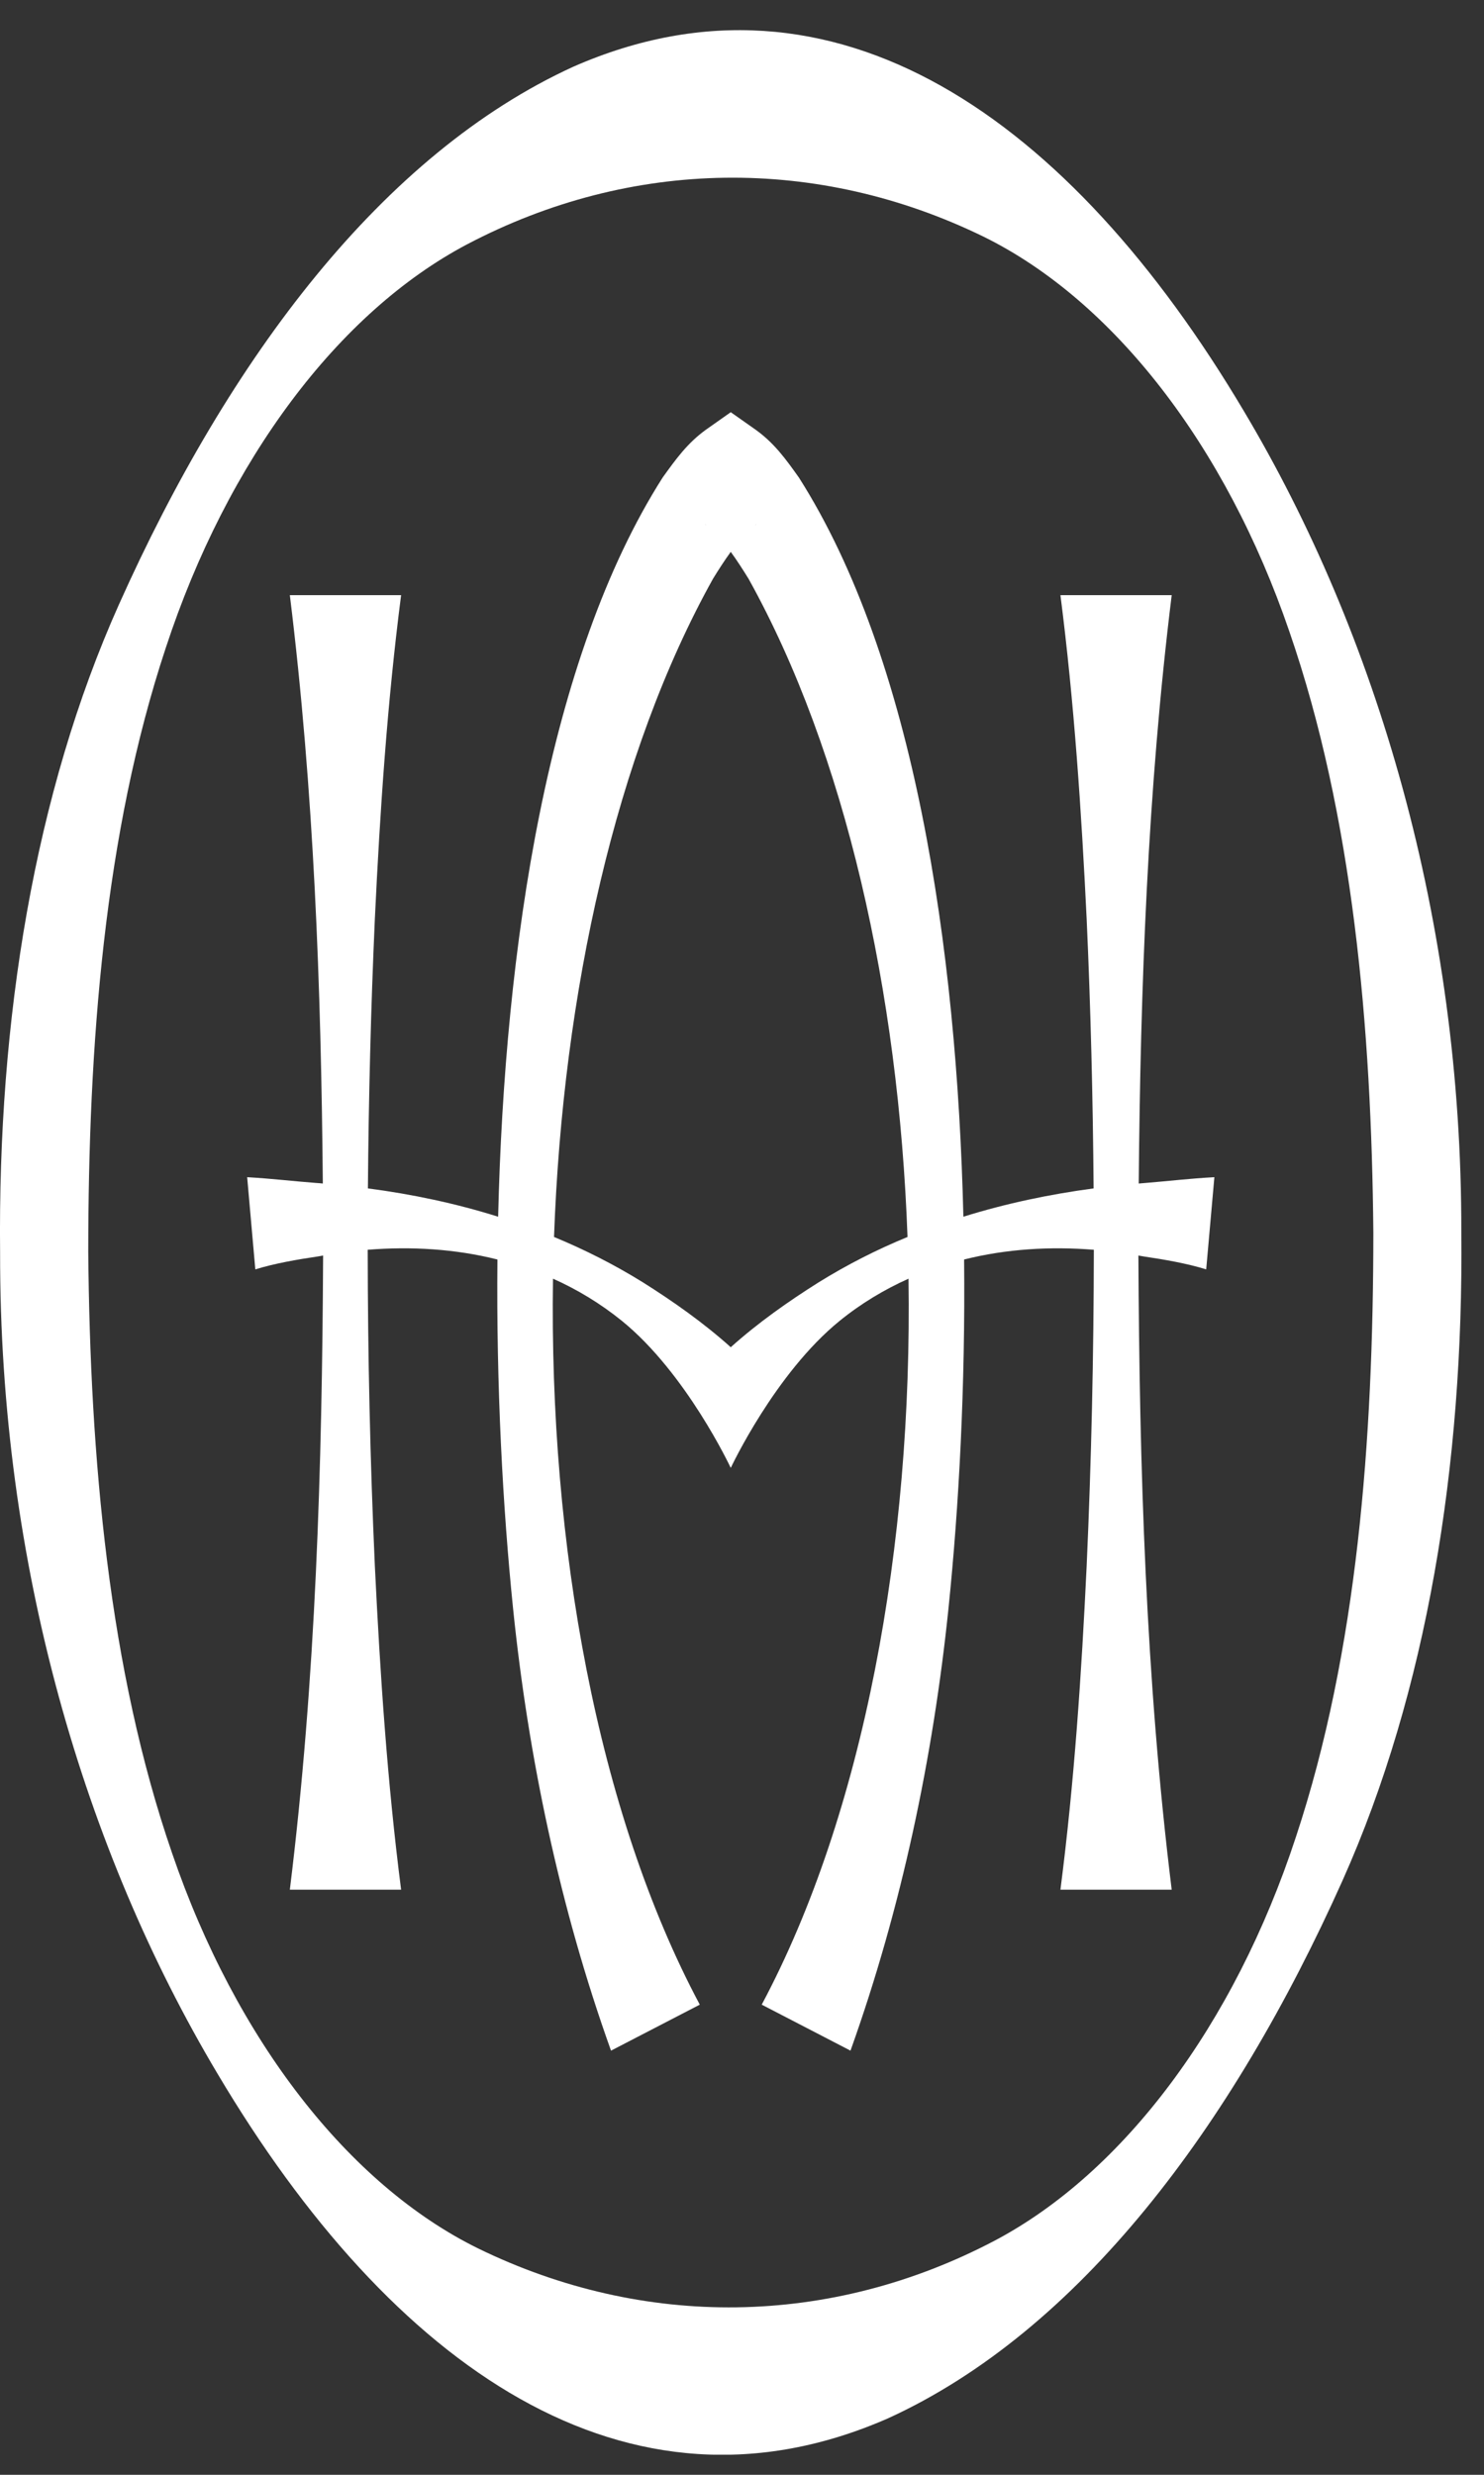 <svg width="45" height="75" viewBox="0 0 45 75" fill="none" xmlns="http://www.w3.org/2000/svg">
<rect x="0" y="0" width="45" height="75" fill="#333333" stroke="none"/>
<g clip-path="url(#clip0_16_1718)">
<path d="M17.384 2.022C11.609 4.662 6.962 10.824 3.606 18.321C1.043 24.044 -0.071 30.92 0.003 37.965C-0.015 47.405 2.563 56.08 6.595 62.843C11.875 71.731 19.017 76.76 26.934 73.286C32.709 70.646 37.353 64.484 40.712 56.986C43.272 51.264 44.385 44.388 44.312 37.34C44.33 27.899 41.752 19.224 37.72 12.461C32.443 3.574 25.3 -1.452 17.384 2.022ZM41.645 37.367C41.641 43.622 41.167 50.028 39.295 55.675C37.423 61.377 34.055 65.85 30.158 67.906C25.166 70.529 19.519 70.588 14.499 68.14C10.572 66.211 7.155 61.82 5.221 56.169C3.294 50.587 2.732 44.175 2.676 37.944C2.679 31.689 3.154 25.283 5.026 19.636C6.898 13.934 10.266 9.461 14.163 7.405C19.155 4.782 24.802 4.724 29.822 7.171C33.749 9.101 37.166 13.491 39.099 19.142C41.027 24.724 41.589 31.137 41.645 37.367Z" fill="white"/>
<path d="M32.156 18.036C32.575 21.305 32.792 24.576 32.951 27.844C33.074 30.567 33.141 33.292 33.162 36.015C31.829 36.193 30.504 36.471 29.213 36.873C29.017 28.696 27.717 19.955 24.224 14.47C23.832 13.92 23.484 13.433 22.915 13.024L22.159 12.492L21.404 13.024C20.838 13.433 20.489 13.924 20.095 14.47C16.601 19.955 15.301 28.696 15.105 36.873C13.814 36.468 12.493 36.19 11.156 36.015C11.178 33.292 11.245 30.567 11.367 27.844C11.523 24.576 11.741 21.305 12.163 18.036H8.789C9.52 23.962 9.737 29.907 9.789 35.867C9.722 35.86 9.654 35.853 9.584 35.85C8.899 35.798 8.25 35.719 7.495 35.675L7.742 38.469C8.333 38.287 9.012 38.17 9.636 38.078C9.691 38.068 9.746 38.061 9.798 38.05C9.767 44.477 9.578 50.883 8.789 57.268H12.163C11.743 54 11.526 50.728 11.367 47.46C11.223 44.264 11.153 41.071 11.15 37.875C12.469 37.769 13.805 37.848 15.084 38.17C15.047 42.002 15.243 45.661 15.558 48.747C16.02 53.248 16.974 57.81 18.528 62.146L21.22 60.752C18.118 54.937 16.647 46.821 16.769 38.751C17.5 39.077 18.201 39.499 18.856 40.028C20.816 41.617 22.156 44.48 22.156 44.48C22.156 44.48 22.159 44.477 22.159 44.473L22.162 44.48C22.162 44.48 23.502 41.617 25.463 40.028C26.114 39.499 26.818 39.08 27.549 38.751C27.672 46.818 26.2 54.937 23.098 60.752L25.79 62.146C27.341 57.81 28.296 53.248 28.761 48.747C29.079 45.661 29.274 42.002 29.235 38.17C30.516 37.848 31.85 37.769 33.169 37.875C33.165 41.071 33.095 44.264 32.951 47.46C32.795 50.728 32.578 54 32.156 57.268H35.53C34.741 50.883 34.551 44.473 34.52 38.05C34.576 38.061 34.631 38.068 34.683 38.078C35.307 38.17 35.986 38.287 36.576 38.469L36.824 35.675C36.068 35.716 35.42 35.795 34.735 35.85C34.667 35.853 34.6 35.864 34.53 35.867C34.582 29.907 34.799 23.962 35.53 18.036H32.156ZM22.915 15.901H22.906C22.924 15.887 22.933 15.884 22.915 15.901ZM21.41 15.901H21.401C21.382 15.884 21.392 15.887 21.41 15.901ZM24.821 38.864C23.9 39.444 22.991 40.083 22.159 40.828C21.327 40.083 20.419 39.444 19.498 38.864C18.629 38.325 17.724 37.868 16.8 37.487C17.066 30.079 18.678 22.818 21.621 17.539C21.786 17.271 21.967 16.989 22.159 16.725C22.352 16.989 22.532 17.271 22.698 17.539C25.637 22.822 27.252 30.079 27.519 37.487C26.592 37.868 25.689 38.325 24.821 38.864Z" fill="white"/>
</g>
<defs>
<clipPath id="clip0_16_1718">
<rect width="44.318" height="73.478" fill="white" transform="translate(0 0.913)"/>
</clipPath>
</defs>
</svg>
